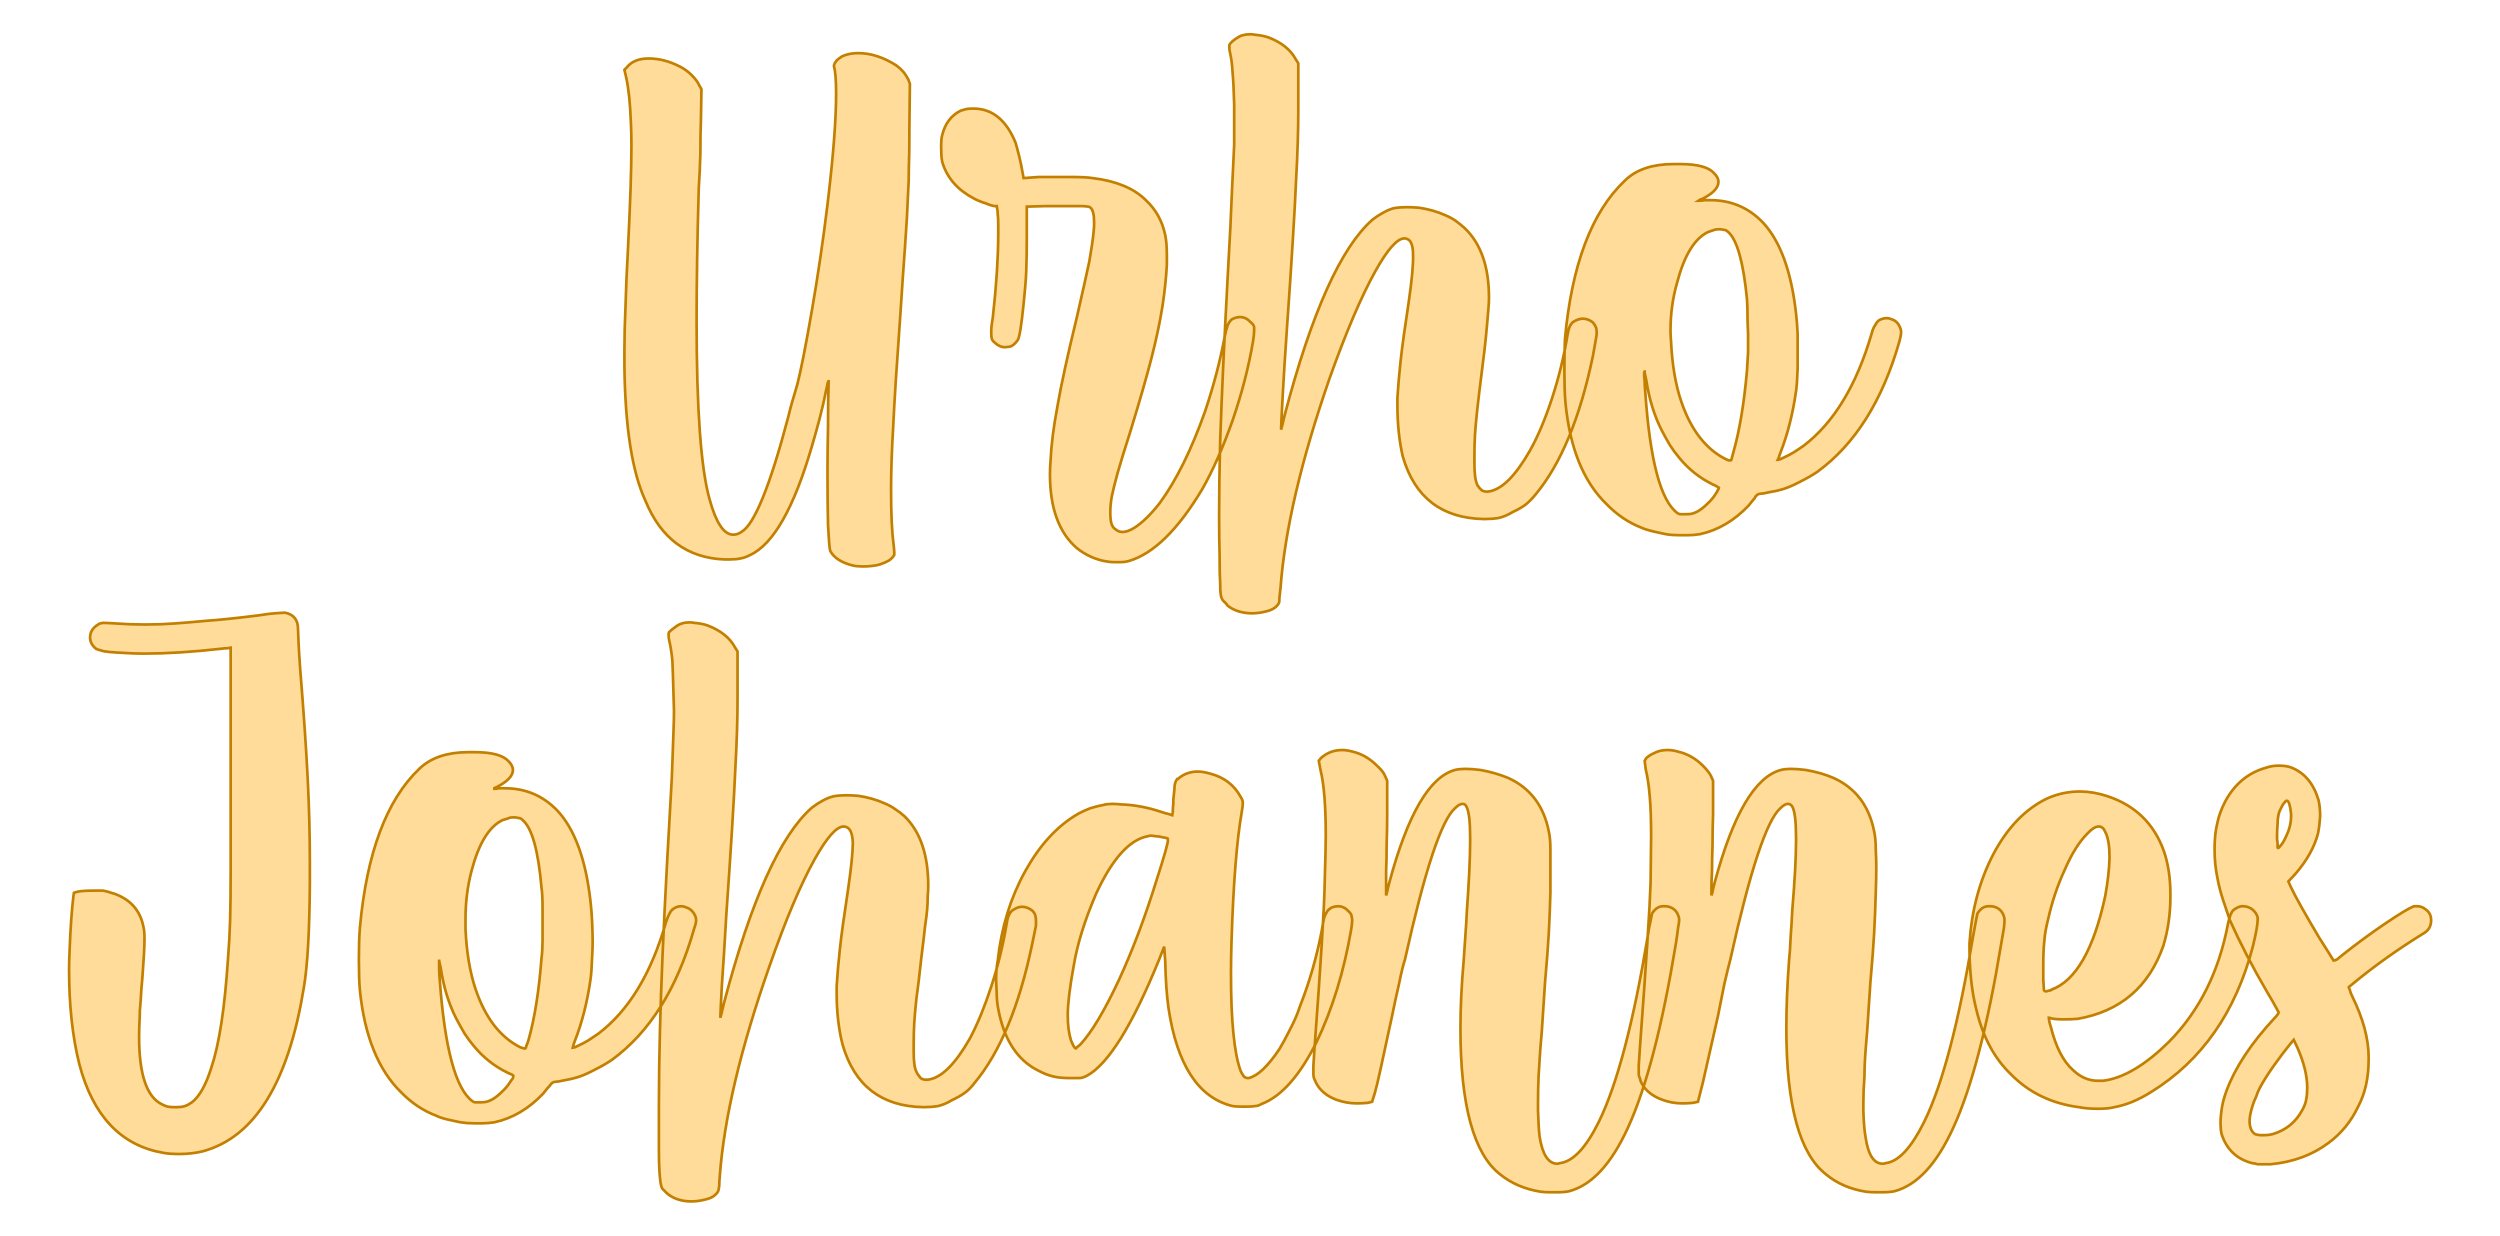 <?xml version="1.0" encoding="UTF-8" standalone="no"?><!DOCTYPE svg PUBLIC "-//W3C//DTD SVG 1.1//EN" "http://www.w3.org/Graphics/SVG/1.1/DTD/svg11.dtd"><svg xmlns="http://www.w3.org/2000/svg" xmlns:xlink="http://www.w3.org/1999/xlink" version="1.1" width="200mm" height="98.846mm" viewBox="129.53 167.814 16.94 8.372" xml:space="preserve">
<desc>Created with Fabric.js 3.4.0</desc>
<defs>
</defs>
<g operation_id="97306605120618496" width="16.94" height="8.372" transform="matrix(1 0 0 1 138 172)" id="2">
<rect style="stroke: rgb(0,0,0); stroke-width: 0; stroke-dasharray: none; stroke-linecap: butt; stroke-dashoffset: 0; stroke-linejoin: miter; stroke-miterlimit: 4; fill: rgb(255,255,255); fill-opacity: 0; fill-rule: nonzero; opacity: 1;" x="-8.47" y="-4.186" rx="0.001" ry="0.001" width="16.94" height="8.372"/>
</g>
<g operation_id="97306605095444480" width="22.907" height="15.82" transform="matrix(0.365 0 0 0.365 137.933 169.725)" id="Txt-5">
<filter id="SVGID_0" y="-23.034%" height="146.068%" x="-22.095%" width="144.191%">
	<feGaussianBlur in="SourceAlpha" stdDeviation="0.14"/>
	<feOffset dx="0.2" dy="0.2" result="oBlur"/>
	<feFlood flood-color="rgb(194,127,0)" flood-opacity="1"/>
	<feComposite in2="oBlur" operator="in"/>
	<feMerge>
		<feMergeNode/>
		<feMergeNode in="SourceGraphic"/>
	</feMerge>
</filter>
		
<path d="M-7.20 5.26L-7.20 5.26Q-7.51 5.18-7.61 4.99L-7.61 4.99Q-7.63 4.92-7.65 4.51Q-7.66 4.10-7.66 3.53L-7.66 3.53Q-7.66 3.12-7.65 2.68L-7.65 2.68Q-7.65 2.14-7.64 1.92L-7.64 1.92Q-7.64 1.84-7.64 1.84L-7.64 1.84Q-7.65 1.84-7.66 1.89Q-7.67 1.94-7.69 2.03L-7.69 2.03Q-7.73 2.24-7.81 2.55Q-7.89 2.85-7.95 3.05L-7.95 3.05Q-8.45 4.77-9.10 5.07L-9.10 5.07Q-9.20 5.12-9.27 5.13Q-9.35 5.15-9.48 5.15L-9.48 5.15L-9.57 5.15Q-10.61 5.11-11.04 4.06L-11.04 4.06Q-11.41 3.26-11.43 1.56L-11.43 1.56L-11.43 1.27Q-11.43 0.89-11.41 0.46Q-11.40 0.04-11.36-0.70L-11.36-0.70Q-11.30-1.91-11.30-2.53L-11.30-2.53Q-11.30-2.78-11.31-2.96L-11.31-2.96Q-11.33-3.51-11.40-3.81L-11.40-3.81L-11.43-3.94L-11.39-3.98Q-11.26-4.15-10.98-4.15L-10.98-4.15Q-10.69-4.15-10.40-4.00L-10.40-4.00Q-10.28-3.94-10.18-3.84Q-10.08-3.74-10.04-3.65L-10.04-3.65L-10.00-3.58L-10.01-3.00Q-10.02-2.75-10.02-2.39Q-10.03-2.03-10.05-1.74L-10.05-1.74Q-10.09-0.34-10.09 0.72L-10.09 0.72Q-10.09 3.18-9.85 4.03L-9.85 4.03Q-9.67 4.69-9.41 4.69L-9.41 4.69Q-9.33 4.69-9.26 4.64L-9.26 4.64Q-8.90 4.44-8.39 2.51L-8.39 2.51Q-8.36 2.38-8.32 2.24L-8.32 2.24Q-8.25 2.00-8.22 1.90L-8.22 1.90Q-8.12 1.51-7.95 0.53Q-7.78-0.45-7.66-1.44L-7.66-1.44Q-7.50-2.77-7.50-3.50L-7.50-3.50Q-7.50-3.86-7.54-4.01L-7.54-4.01L-7.54-4.02Q-7.54-4.03-7.52-4.07Q-7.50-4.11-7.46-4.14Q-7.42-4.17-7.39-4.19L-7.39-4.19Q-7.26-4.25-7.09-4.25L-7.09-4.25Q-6.74-4.25-6.38-4.02L-6.38-4.02Q-6.30-3.96-6.25-3.90Q-6.20-3.84-6.16-3.76L-6.16-3.76L-6.13-3.68L-6.14-2.84Q-6.14-2.78-6.14-2.72L-6.14-2.72Q-6.14-2.39-6.15-2.11Q-6.15-1.84-6.16-1.73L-6.16-1.73Q-6.18-1.21-6.22-0.67Q-6.26-0.13-6.31 0.64L-6.31 0.64Q-6.41 2.02-6.44 2.68Q-6.48 3.34-6.48 3.86L-6.48 3.86Q-6.48 4.54-6.43 4.90L-6.43 4.90Q-6.42 4.99-6.42 5.03L-6.42 5.03Q-6.42 5.05-6.42 5.06Q-6.42 5.07-6.43 5.08L-6.43 5.08Q-6.45 5.12-6.52 5.17Q-6.59 5.21-6.68 5.24L-6.68 5.24Q-6.74 5.26-6.83 5.27Q-6.91 5.28-7.00 5.28L-7.00 5.28Q-7.12 5.28-7.20 5.26ZM-2.46 5.19L-2.46 5.19Q-2.61 5.17-2.77 5.10Q-2.92 5.03-3.03 4.94L-3.03 4.94Q-3.53 4.51-3.53 3.57L-3.53 3.57Q-3.53 3.45-3.52 3.33L-3.52 3.33Q-3.50 2.88-3.39 2.30Q-3.29 1.72-3.03 0.65L-3.03 0.65Q-2.87-0.05-2.80-0.38Q-2.74-0.72-2.72-0.93L-2.72-0.93Q-2.71-1.02-2.71-1.10L-2.71-1.10Q-2.71-1.34-2.79-1.39L-2.79-1.39Q-2.83-1.41-2.99-1.41Q-3.14-1.41-3.22-1.41L-3.22-1.41Q-3.39-1.41-3.61-1.41L-3.61-1.41L-3.96-1.40L-3.96-0.86Q-3.96-0.46-3.97-0.21Q-3.98 0.04-4.02 0.41L-4.02 0.41Q-4.08 1.01-4.13 1.08L-4.13 1.08Q-4.21 1.19-4.28 1.20Q-4.34 1.21-4.36 1.21L-4.36 1.21Q-4.47 1.21-4.56 1.12L-4.56 1.12Q-4.60 1.09-4.61 1.05Q-4.62 1.01-4.62 0.97L-4.62 0.97L-4.62 0.91Q-4.62 0.82-4.59 0.65L-4.59 0.65Q-4.49-0.25-4.49-0.91L-4.49-0.91L-4.49-1.07Q-4.49-1.19-4.50-1.26Q-4.50-1.33-4.51-1.36Q-4.52-1.40-4.52-1.41Q-4.53-1.41-4.55-1.41L-4.55-1.41Q-4.60-1.41-4.72-1.46Q-4.85-1.50-4.94-1.55L-4.94-1.55Q-5.40-1.79-5.53-2.23L-5.53-2.23Q-5.55-2.33-5.55-2.48L-5.55-2.48L-5.55-2.55Q-5.55-2.66-5.53-2.73L-5.53-2.73Q-5.45-3.05-5.19-3.18L-5.19-3.18Q-5.13-3.20-5.09-3.21Q-5.04-3.22-4.97-3.22L-4.97-3.22L-4.95-3.22Q-4.43-3.22-4.17-2.59L-4.17-2.59Q-4.14-2.49-4.10-2.33Q-4.06-2.16-4.04-2.04L-4.04-2.04L-4.02-1.93L-3.74-1.95Q-3.42-1.95-3.14-1.95L-3.14-1.95Q-2.86-1.95-2.74-1.93L-2.74-1.93Q-2.08-1.85-1.75-1.52L-1.75-1.52Q-1.47-1.26-1.39-0.87L-1.39-0.87Q-1.36-0.73-1.36-0.49L-1.36-0.49Q-1.36-0.41-1.36-0.32L-1.36-0.32Q-1.38 0.04-1.44 0.44L-1.44 0.44Q-1.51 0.88-1.64 1.39Q-1.77 1.90-2.03 2.75L-2.03 2.75Q-2.19 3.25-2.27 3.53Q-2.35 3.82-2.38 3.97Q-2.41 4.13-2.41 4.27L-2.41 4.27Q-2.41 4.41-2.39 4.48Q-2.37 4.56-2.30 4.60L-2.30 4.60Q-2.25 4.64-2.18 4.64L-2.18 4.64Q-2.09 4.64-1.96 4.56L-1.96 4.56Q-1.74 4.42-1.49 4.10L-1.49 4.10Q-1.03 3.47-0.65 2.40L-0.65 2.40Q-0.41 1.68-0.29 1.03L-0.29 1.03Q-0.26 0.88-0.23 0.80Q-0.20 0.73-0.15 0.69L-0.15 0.69Q-0.07 0.65-0.00 0.65L-0.00 0.65Q0.11 0.65 0.20 0.75L0.20 0.75Q0.26 0.80 0.26 0.84Q0.26 0.88 0.26 0.90L0.26 0.90Q0.26 0.98 0.24 1.10L0.24 1.10Q0.12 1.81-0.14 2.57Q-0.41 3.33-0.70 3.84L-0.70 3.84Q-1.38 4.98-2.07 5.18L-2.07 5.18Q-2.14 5.20-2.22 5.20Q-2.30 5.20-2.33 5.20L-2.33 5.20Q-2.40 5.20-2.46 5.19ZM0.09 6.14L0.09 6.14Q-0.11 6.11-0.24 6.00L-0.24 6.00L-0.25 5.98Q-0.29 5.94-0.32 5.91Q-0.35 5.87-0.36 5.80Q-0.37 5.73-0.37 5.59Q-0.38 5.44-0.38 5.19L-0.38 5.19L-0.38 5.11Q-0.39 4.75-0.39 4.35L-0.39 4.35Q-0.39 3.69-0.37 2.95L-0.37 2.95Q-0.33 1.75-0.23-0.11L-0.23-0.11Q-0.17-1.15-0.15-1.72Q-0.12-2.29-0.11-2.55Q-0.11-2.80-0.11-2.96L-0.11-2.96L-0.11-3.29Q-0.12-3.68-0.14-3.89Q-0.15-4.10-0.19-4.27L-0.19-4.27Q-0.20-4.32-0.20-4.35L-0.20-4.35L-0.20-4.37Q-0.20-4.38-0.20-4.39Q-0.20-4.40-0.19-4.42L-0.19-4.42Q-0.15-4.47-0.09-4.51Q-0.02-4.56 0.04-4.58L0.04-4.58Q0.11-4.60 0.19-4.60L0.19-4.60Q0.23-4.60 0.28-4.59L0.28-4.59Q0.41-4.58 0.53-4.54L0.53-4.54Q0.89-4.40 1.03-4.14L1.03-4.14L1.08-4.06L1.08-3.19Q1.08-2.63 1.04-1.91L1.04-1.91Q1.00-0.99 0.87 0.85L0.87 0.85Q0.82 1.56 0.79 2.12Q0.76 2.68 0.76 2.74L0.76 2.74L0.78 2.67Q0.80 2.59 0.83 2.46L0.83 2.46Q1.58-0.39 2.46-1.16L2.46-1.16Q2.55-1.23 2.66-1.29Q2.77-1.35 2.85-1.37L2.85-1.37Q2.96-1.39 3.09-1.39L3.09-1.39Q3.19-1.39 3.32-1.38L3.32-1.38Q3.59-1.34 3.81-1.24L3.81-1.24Q3.93-1.19 4.01-1.13Q4.08-1.08 4.17-1.00L4.17-1.00Q4.62-0.57 4.62 0.29L4.62 0.29Q4.62 0.39 4.61 0.49L4.61 0.49Q4.60 0.62 4.59 0.73Q4.58 0.85 4.56 1.05Q4.54 1.25 4.49 1.64L4.49 1.64Q4.43 2.11 4.40 2.39Q4.37 2.67 4.36 2.84Q4.35 3.02 4.35 3.21L4.35 3.21L4.35 3.37Q4.35 3.51 4.36 3.58L4.36 3.58Q4.37 3.70 4.41 3.78L4.41 3.78Q4.43 3.80 4.44 3.82Q4.46 3.84 4.48 3.86L4.48 3.86Q4.50 3.88 4.52 3.88Q4.54 3.89 4.56 3.89L4.56 3.89L4.60 3.89Q4.97 3.85 5.38 3.13L5.38 3.13Q5.60 2.74 5.79 2.16Q5.98 1.58 6.08 0.97L6.08 0.97Q6.11 0.78 6.20 0.73L6.20 0.73Q6.29 0.68 6.36 0.68L6.36 0.68Q6.46 0.68 6.55 0.75L6.55 0.75Q6.59 0.80 6.61 0.85Q6.62 0.89 6.62 0.95L6.62 0.95Q6.62 0.98 6.61 1.03L6.61 1.03Q6.59 1.14 6.55 1.37L6.55 1.37Q6.19 3.10 5.48 3.95L5.48 3.95Q5.38 4.07 5.29 4.14Q5.19 4.21 5.06 4.27L5.06 4.27Q4.93 4.35 4.80 4.38Q4.68 4.40 4.53 4.40L4.53 4.40Q3.35 4.38 3.02 3.24L3.02 3.24Q2.92 2.81 2.92 2.28L2.92 2.28L2.92 2.15Q2.94 1.83 2.98 1.46Q3.02 1.09 3.13 0.37L3.13 0.37Q3.22-0.25 3.21-0.51Q3.21-0.76 3.10-0.80L3.10-0.80Q3.08-0.81 3.05-0.81L3.05-0.81Q2.85-0.81 2.51-0.20L2.51-0.20Q2.12 0.50 1.66 1.79L1.66 1.79Q0.87 4.07 0.75 5.68L0.75 5.68Q0.74 5.79 0.73 5.86Q0.73 5.94 0.72 5.96L0.72 5.96Q0.66 6.07 0.50 6.11Q0.35 6.15 0.22 6.15L0.22 6.15Q0.15 6.15 0.09 6.14ZM7.90 4.68L7.90 4.68Q7.80 4.66 7.67 4.63Q7.54 4.60 7.45 4.56L7.45 4.56Q7.09 4.42 6.80 4.12L6.80 4.12Q6.16 3.50 6.04 2.24L6.04 2.24Q6.02 2.03 6.02 1.66L6.02 1.66Q6.02 1.29 6.03 1.06L6.03 1.06Q6.22-1.01 7.14-1.88L7.14-1.88Q7.45-2.19 8.05-2.19L8.05-2.19L8.17-2.19Q8.65-2.19 8.80-2.02L8.80-2.02Q8.88-1.94 8.88-1.86L8.88-1.86Q8.88-1.71 8.63-1.57L8.63-1.57Q8.58-1.54 8.54-1.53Q8.51-1.51 8.51-1.51L8.51-1.51L8.54-1.51Q8.57-1.51 8.62-1.52L8.62-1.52L8.73-1.52Q9.31-1.52 9.71-1.10L9.71-1.10Q10.19-0.58 10.32 0.58L10.32 0.58Q10.34 0.75 10.35 0.96Q10.35 1.18 10.35 1.32L10.35 1.32Q10.35 1.47 10.35 1.61L10.35 1.61Q10.34 1.90 10.32 2.03L10.32 2.03Q10.23 2.66 10.03 3.17L10.03 3.17Q10.01 3.22 10.00 3.26Q9.98 3.30 9.98 3.30L9.98 3.30L9.99 3.30Q10.01 3.30 10.09 3.26L10.09 3.26Q10.18 3.22 10.28 3.16Q10.39 3.09 10.46 3.04L10.46 3.04Q11.30 2.40 11.72 0.97L11.72 0.97Q11.75 0.85 11.79 0.80Q11.82 0.74 11.86 0.71L11.86 0.71Q11.93 0.67 12.01 0.67L12.01 0.67Q12.05 0.67 12.09 0.69L12.09 0.69Q12.20 0.72 12.25 0.84L12.25 0.84Q12.27 0.88 12.27 0.92L12.27 0.92L12.27 0.94Q12.27 0.99 12.24 1.10L12.24 1.10Q11.77 2.75 10.72 3.52L10.72 3.52Q10.59 3.61 10.39 3.71Q10.20 3.81 10.06 3.85L10.06 3.85Q9.96 3.88 9.83 3.90Q9.71 3.93 9.66 3.93L9.66 3.93Q9.61 3.93 9.57 3.98L9.57 3.98Q9.56 4.01 9.52 4.05Q9.48 4.10 9.44 4.15L9.44 4.15Q9.04 4.57 8.54 4.68L8.54 4.68Q8.42 4.70 8.31 4.70Q8.20 4.70 8.16 4.70L8.16 4.70Q8.02 4.70 7.90 4.68ZM8.49 4.26L8.49 4.26Q8.58 4.21 8.67 4.12Q8.77 4.03 8.83 3.93L8.83 3.93Q8.86 3.89 8.87 3.86Q8.89 3.83 8.89 3.82L8.89 3.82L8.86 3.80Q8.83 3.78 8.78 3.76L8.78 3.76Q8.41 3.58 8.15 3.26L8.15 3.26Q8.05 3.14 7.98 3.03Q7.91 2.91 7.83 2.76L7.83 2.76Q7.62 2.35 7.54 1.82L7.54 1.82Q7.51 1.69 7.51 1.68L7.51 1.68L7.51 1.66Q7.50 1.66 7.50 1.71L7.50 1.71Q7.50 1.75 7.51 1.84Q7.51 1.93 7.52 2.02L7.52 2.02Q7.65 3.95 8.12 4.29L8.12 4.29Q8.15 4.31 8.17 4.31Q8.20 4.31 8.22 4.31L8.22 4.31L8.28 4.31Q8.35 4.31 8.39 4.30Q8.43 4.29 8.49 4.26ZM9.16 3.15L9.16 3.15Q9.33 2.55 9.41 1.64L9.41 1.64Q9.42 1.49 9.43 1.30Q9.43 1.10 9.43 0.97L9.43 0.97L9.42 0.71Q9.42 0.45 9.41 0.32L9.41 0.32Q9.31-0.71 9.06-0.93L9.06-0.93Q9.03-0.95 9.02-0.96Q9.00-0.97 8.97-0.97Q8.94-0.98 8.90-0.98L8.90-0.98Q8.82-0.98 8.78-0.96Q8.75-0.95 8.69-0.93L8.69-0.93Q8.31-0.75 8.11 0.02L8.11 0.02Q7.99 0.44 7.99 0.90L7.99 0.90Q7.99 1.00 8.00 1.10L8.00 1.10Q8.03 1.75 8.19 2.22L8.19 2.22Q8.46 3.01 9.02 3.29L9.02 3.29Q9.05 3.30 9.07 3.31Q9.10 3.31 9.10 3.31L9.10 3.31L9.11 3.31Q9.12 3.31 9.13 3.26Q9.14 3.22 9.16 3.15Z" style="stroke: rgb(194, 127, 0); stroke-width: 0.05; stroke-dasharray: none; stroke-linecap: butt; stroke-dashoffset: 0; stroke-linejoin: miter; stroke-miterlimit: 4; fill: rgb(255, 220, 154); fill-rule: nonzero; opacity: 1;"/></g>
<g operation_id="97306605095444480" width="43.237" height="15.82" transform="matrix(0.365 0 0 0.365 137.882 173.71)" id="Txt-11">
<filter id="SVGID_0" y="-23.034%" height="146.068%" x="-21.11%" width="142.22%">
	<feGaussianBlur in="SourceAlpha" stdDeviation="0.14"/>
	<feOffset dx="0.2" dy="0.2" result="oBlur"/>
	<feFlood flood-color="rgb(194,127,0)" flood-opacity="1"/>
	<feComposite in2="oBlur" operator="in"/>
	<feMerge>
		<feMergeNode/>
		<feMergeNode in="SourceGraphic"/>
	</feMerge>
</filter>
		
<path d="M-19.84 5.25L-19.84 5.25Q-21.03 5.05-21.41 3.60L-21.41 3.60Q-21.60 2.84-21.60 1.85L-21.60 1.85Q-21.60 1.68-21.59 1.49L-21.59 1.49Q-21.58 1.20-21.56 0.92Q-21.54 0.65-21.52 0.49L-21.52 0.49L-21.51 0.42L-21.44 0.40Q-21.35 0.38-21.13 0.38L-21.13 0.38Q-21.02 0.38-20.97 0.38Q-20.92 0.39-20.88 0.40Q-20.85 0.41-20.79 0.43L-20.79 0.43Q-20.79 0.43-20.78 0.43L-20.78 0.43Q-20.31 0.59-20.22 1.05L-20.22 1.05Q-20.20 1.12-20.20 1.27L-20.20 1.27Q-20.20 1.50-20.24 2.01L-20.24 2.01Q-20.26 2.20-20.27 2.41Q-20.29 2.61-20.29 2.76L-20.29 2.76Q-20.30 2.94-20.30 3.09L-20.30 3.09Q-20.30 4.15-19.87 4.35L-19.87 4.35Q-19.81 4.38-19.77 4.39Q-19.73 4.40-19.65 4.40L-19.65 4.40L-19.60 4.40Q-19.51 4.40-19.45 4.38Q-19.39 4.36-19.32 4.31L-19.32 4.31Q-19.11 4.15-18.96 3.67L-18.96 3.67Q-18.74 3.02-18.65 1.65L-18.65 1.65Q-18.62 1.27-18.61 0.92Q-18.60 0.56-18.60-0.05Q-18.60-0.65-18.60-1.82L-18.60-1.82Q-18.60-2.77-18.60-3.45Q-18.60-4.13-18.60-4.13L-18.60-4.13Q-18.60-4.13-18.66-4.12Q-18.71-4.12-18.78-4.11L-18.78-4.11Q-19.58-4.02-20.21-4.02L-20.21-4.02Q-20.38-4.02-20.53-4.03L-20.53-4.03Q-20.74-4.04-20.85-4.05Q-20.96-4.06-21.01-4.08Q-21.06-4.09-21.10-4.11L-21.10-4.11Q-21.21-4.20-21.21-4.32L-21.21-4.32Q-21.21-4.47-21.06-4.56L-21.06-4.56Q-21.04-4.58-21.02-4.58Q-21.00-4.59-20.96-4.59L-20.96-4.59Q-20.89-4.59-20.74-4.58L-20.74-4.58Q-20.48-4.56-20.18-4.56L-20.18-4.56Q-19.89-4.56-19.63-4.58L-19.63-4.58Q-19.36-4.60-19.04-4.63Q-18.72-4.65-18.08-4.73L-18.08-4.73Q-17.90-4.76-17.76-4.77Q-17.61-4.78-17.59-4.78L-17.59-4.78Q-17.35-4.73-17.35-4.48L-17.35-4.48Q-17.35-4.44-17.34-4.23Q-17.33-4.02-17.31-3.74L-17.31-3.74Q-17.21-2.51-17.17-1.70Q-17.13-0.90-17.13-0.15L-17.13-0.15L-17.13 0.26Q-17.14 1.58-17.24 2.17L-17.24 2.17Q-17.67 4.83-19.12 5.22L-19.12 5.22Q-19.32 5.27-19.57 5.27L-19.57 5.27Q-19.72 5.27-19.84 5.25ZM-14.34 4.68L-14.34 4.68Q-14.44 4.66-14.57 4.63Q-14.70 4.60-14.78 4.56L-14.78 4.56Q-15.15 4.42-15.44 4.12L-15.44 4.12Q-16.07 3.50-16.20 2.24L-16.20 2.24Q-16.22 2.03-16.22 1.66L-16.22 1.66Q-16.22 1.29-16.20 1.06L-16.20 1.06Q-16.01-1.01-15.10-1.88L-15.10-1.88Q-14.78-2.19-14.19-2.19L-14.19-2.19L-14.07-2.19Q-13.59-2.19-13.44-2.02L-13.44-2.02Q-13.36-1.94-13.36-1.86L-13.36-1.86Q-13.36-1.71-13.61-1.57L-13.61-1.57Q-13.66-1.54-13.69-1.53Q-13.72-1.51-13.73-1.51L-13.73-1.51L-13.70-1.51Q-13.67-1.51-13.62-1.52L-13.62-1.52L-13.51-1.52Q-12.93-1.52-12.53-1.10L-12.53-1.10Q-12.05-0.58-11.92 0.58L-11.92 0.58Q-11.90 0.75-11.89 0.96Q-11.88 1.18-11.88 1.32L-11.88 1.32Q-11.88 1.47-11.89 1.61L-11.89 1.61Q-11.90 1.90-11.92 2.03L-11.92 2.03Q-12.01 2.66-12.21 3.17L-12.21 3.17Q-12.23 3.22-12.24 3.26Q-12.25 3.30-12.25 3.30L-12.25 3.30L-12.25 3.30Q-12.23 3.30-12.15 3.26L-12.15 3.26Q-12.06 3.22-11.96 3.16Q-11.85 3.09-11.78 3.04L-11.78 3.04Q-10.93 2.40-10.52 0.97L-10.52 0.97Q-10.48 0.85-10.45 0.80Q-10.42 0.74-10.37 0.71L-10.37 0.71Q-10.31 0.67-10.23 0.67L-10.23 0.67Q-10.19 0.67-10.15 0.69L-10.15 0.69Q-10.04 0.72-9.98 0.84L-9.98 0.84Q-9.96 0.88-9.96 0.92L-9.96 0.92L-9.96 0.94Q-9.96 0.99-10.00 1.10L-10.00 1.10Q-10.47 2.75-11.52 3.52L-11.52 3.52Q-11.65 3.61-11.85 3.71Q-12.04 3.81-12.18 3.85L-12.18 3.85Q-12.28 3.88-12.40 3.90Q-12.53 3.93-12.58 3.93L-12.58 3.93Q-12.62 3.93-12.66 3.98L-12.66 3.98Q-12.68 4.01-12.72 4.05Q-12.76 4.10-12.80 4.15L-12.80 4.15Q-13.20 4.57-13.70 4.68L-13.70 4.68Q-13.82 4.70-13.93 4.70Q-14.04 4.70-14.08 4.70L-14.08 4.70Q-14.22 4.70-14.34 4.68ZM-13.75 4.26L-13.75 4.26Q-13.66 4.21-13.57 4.12Q-13.47 4.03-13.41 3.93L-13.41 3.93Q-13.38 3.89-13.36 3.86Q-13.35 3.83-13.35 3.82L-13.35 3.82L-13.37 3.80Q-13.41 3.78-13.46 3.76L-13.46 3.76Q-13.83 3.58-14.09 3.26L-14.09 3.26Q-14.19 3.14-14.26 3.03Q-14.33 2.91-14.41 2.76L-14.41 2.76Q-14.62 2.35-14.70 1.82L-14.70 1.82Q-14.73 1.69-14.73 1.68L-14.73 1.68L-14.73 1.66Q-14.73 1.66-14.73 1.71L-14.73 1.71Q-14.73 1.75-14.73 1.84Q-14.73 1.93-14.72 2.02L-14.72 2.02Q-14.58 3.95-14.11 4.29L-14.11 4.29Q-14.09 4.31-14.06 4.31Q-14.04 4.31-14.02 4.31L-14.02 4.31L-13.96 4.31Q-13.89 4.31-13.85 4.30Q-13.81 4.29-13.75 4.26ZM-13.07 3.15L-13.07 3.15Q-12.90 2.55-12.83 1.64L-12.83 1.64Q-12.81 1.49-12.81 1.30Q-12.81 1.10-12.81 0.97L-12.81 0.97L-12.81 0.71Q-12.81 0.45-12.83 0.32L-12.83 0.32Q-12.92-0.71-13.18-0.93L-13.18-0.93Q-13.20-0.95-13.22-0.96Q-13.24-0.97-13.27-0.97Q-13.29-0.98-13.34-0.98L-13.34-0.98Q-13.42-0.98-13.45-0.96Q-13.49-0.95-13.55-0.93L-13.55-0.93Q-13.93-0.75-14.13 0.02L-14.13 0.02Q-14.24 0.44-14.24 0.90L-14.24 0.90Q-14.24 1.00-14.24 1.10L-14.24 1.10Q-14.21 1.75-14.05 2.22L-14.05 2.22Q-13.78 3.01-13.22 3.29L-13.22 3.29Q-13.18 3.30-13.16 3.31Q-13.14 3.31-13.14 3.31L-13.14 3.31L-13.13 3.31Q-13.12 3.31-13.11 3.26Q-13.09 3.22-13.07 3.15ZM-10.18 6.14L-10.18 6.14Q-10.37 6.11-10.50 6.00L-10.50 6.00L-10.52 5.98Q-10.56 5.94-10.59 5.91Q-10.61 5.87-10.62 5.80Q-10.63 5.73-10.64 5.59Q-10.65 5.44-10.65 5.19L-10.65 5.19L-10.65 5.11Q-10.65 4.75-10.65 4.35L-10.65 4.35Q-10.65 3.69-10.63 2.95L-10.63 2.95Q-10.60 1.75-10.50-0.11L-10.50-0.11Q-10.44-1.15-10.41-1.72Q-10.39-2.29-10.38-2.55Q-10.37-2.80-10.37-2.96L-10.37-2.96L-10.38-3.29Q-10.39-3.68-10.40-3.89Q-10.42-4.10-10.46-4.27L-10.46-4.27Q-10.47-4.32-10.47-4.35L-10.47-4.35L-10.47-4.37Q-10.47-4.38-10.47-4.39Q-10.47-4.40-10.46-4.42L-10.46-4.42Q-10.41-4.47-10.35-4.51Q-10.29-4.56-10.22-4.58L-10.22-4.58Q-10.16-4.60-10.08-4.60L-10.08-4.60Q-10.04-4.60-9.99-4.59L-9.99-4.59Q-9.85-4.58-9.74-4.54L-9.74-4.54Q-9.38-4.40-9.24-4.14L-9.24-4.14L-9.19-4.06L-9.19-3.19Q-9.19-2.63-9.23-1.91L-9.23-1.91Q-9.27-0.99-9.40 0.85L-9.40 0.85Q-9.44 1.56-9.48 2.12Q-9.51 2.68-9.51 2.74L-9.51 2.74L-9.49 2.67Q-9.47 2.59-9.44 2.46L-9.44 2.46Q-8.69-0.39-7.81-1.16L-7.81-1.16Q-7.72-1.23-7.61-1.29Q-7.50-1.35-7.41-1.37L-7.41-1.37Q-7.31-1.39-7.18-1.39L-7.18-1.39Q-7.08-1.39-6.95-1.38L-6.95-1.38Q-6.68-1.34-6.46-1.24L-6.46-1.24Q-6.34-1.19-6.26-1.13Q-6.18-1.08-6.09-1.00L-6.09-1.00Q-5.65-0.57-5.65 0.29L-5.65 0.29Q-5.65 0.39-5.66 0.49L-5.66 0.49Q-5.66 0.62-5.67 0.73Q-5.68 0.85-5.71 1.05Q-5.73 1.25-5.78 1.64L-5.78 1.64Q-5.83 2.11-5.87 2.39Q-5.90 2.67-5.91 2.84Q-5.92 3.02-5.92 3.21L-5.92 3.21L-5.92 3.37Q-5.92 3.51-5.91 3.58L-5.91 3.58Q-5.90 3.70-5.85 3.78L-5.85 3.78Q-5.84 3.80-5.82 3.82Q-5.81 3.84-5.79 3.86L-5.79 3.86Q-5.77 3.88-5.75 3.88Q-5.73 3.89-5.71 3.89L-5.71 3.89L-5.66 3.89Q-5.29 3.85-4.88 3.13L-4.88 3.13Q-4.67 2.74-4.48 2.16Q-4.29 1.58-4.19 0.97L-4.19 0.97Q-4.16 0.78-4.06 0.73L-4.06 0.73Q-3.98 0.68-3.91 0.68L-3.91 0.68Q-3.81 0.68-3.72 0.75L-3.72 0.75Q-3.67 0.80-3.66 0.85Q-3.65 0.89-3.65 0.95L-3.65 0.95Q-3.65 0.98-3.65 1.03L-3.65 1.03Q-3.67 1.14-3.72 1.37L-3.72 1.37Q-4.08 3.10-4.79 3.95L-4.79 3.95Q-4.88 4.07-4.98 4.14Q-5.08 4.21-5.21 4.27L-5.21 4.27Q-5.34 4.35-5.47 4.38Q-5.59 4.40-5.74 4.40L-5.74 4.40Q-6.91 4.38-7.24 3.24L-7.24 3.24Q-7.35 2.81-7.35 2.28L-7.35 2.28L-7.35 2.15Q-7.33 1.83-7.29 1.46Q-7.25 1.09-7.14 0.37L-7.14 0.37Q-7.05-0.25-7.05-0.51Q-7.06-0.76-7.17-0.80L-7.17-0.80Q-7.19-0.81-7.22-0.81L-7.22-0.81Q-7.42-0.81-7.76-0.20L-7.76-0.20Q-8.15 0.50-8.60 1.79L-8.60 1.79Q-9.40 4.07-9.52 5.68L-9.52 5.68Q-9.53 5.79-9.53 5.86Q-9.54 5.94-9.55 5.96L-9.55 5.96Q-9.61 6.07-9.77 6.11Q-9.92 6.15-10.05 6.15L-10.05 6.15Q-10.11 6.15-10.18 6.14ZM-0.00 4.38L-0.00 4.38Q-0.95 4.15-1.19 2.56L-1.19 2.56Q-1.24 2.20-1.25 1.70L-1.25 1.70L-1.27 1.42L-1.36 1.65Q-2.11 3.50-2.71 3.82L-2.71 3.82Q-2.75 3.84-2.78 3.85Q-2.81 3.86-2.86 3.86Q-2.92 3.86-3.02 3.86L-3.02 3.86Q-3.21 3.86-3.33 3.83Q-3.46 3.80-3.61 3.72L-3.61 3.72Q-4.19 3.43-4.35 2.58L-4.35 2.58Q-4.38 2.42-4.38 2.26Q-4.39 2.09-4.39 2.04L-4.39 2.04Q-4.39 1.83-4.36 1.68L-4.36 1.68Q-4.26 0.76-3.85 0.02Q-3.44-0.72-2.86-1.05L-2.86-1.05Q-2.77-1.10-2.64-1.15Q-2.51-1.19-2.40-1.21L-2.40-1.21Q-2.33-1.23-2.23-1.23L-2.23-1.23Q-2.16-1.23-2.07-1.22L-2.07-1.22Q-1.71-1.21-1.32-1.08L-1.32-1.08Q-1.23-1.05-1.18-1.04L-1.18-1.04L-1.12-1.02Q-1.12-1.02-1.11-1.08Q-1.11-1.15-1.10-1.24L-1.10-1.24Q-1.10-1.28-1.10-1.31L-1.10-1.31Q-1.09-1.43-1.08-1.50Q-1.08-1.57-1.07-1.60Q-1.06-1.64-1.05-1.66Q-1.04-1.67-1.03-1.69L-1.03-1.69L-1.02-1.69Q-0.86-1.83-0.65-1.83L-0.65-1.83Q-0.54-1.83-0.41-1.79L-0.41-1.79Q-0.03-1.69 0.15-1.36L0.15-1.36Q0.19-1.30 0.19-1.25Q0.19-1.19 0.17-1.08L0.17-1.08Q0.03-0.28-0.02 1.33L-0.02 1.33Q-0.03 1.64-0.03 1.92L-0.03 1.92Q-0.03 3.24 0.15 3.73L0.15 3.73Q0.19 3.81 0.22 3.84Q0.25 3.86 0.28 3.86L0.28 3.86L0.30 3.86Q0.55 3.80 0.87 3.32L0.87 3.32Q0.95 3.19 1.07 2.95Q1.19 2.72 1.25 2.53L1.25 2.53Q1.51 1.87 1.65 1.15L1.65 1.15Q1.68 0.97 1.70 0.88Q1.73 0.80 1.76 0.76Q1.79 0.72 1.85 0.69L1.85 0.69Q1.90 0.67 1.96 0.67L1.96 0.67Q2.07 0.67 2.16 0.77L2.16 0.77Q2.21 0.82 2.21 0.86Q2.22 0.90 2.22 0.93L2.22 0.93Q2.22 0.99 2.20 1.11L2.20 1.11Q2.00 2.27 1.56 3.19L1.56 3.19Q1.09 4.13 0.54 4.34L0.54 4.34Q0.47 4.38 0.42 4.38Q0.37 4.39 0.26 4.39L0.26 4.39L0.17 4.39Q0.06 4.39-0.00 4.38ZM-2.82 3.23L-2.82 3.23Q-2.51 2.89-2.12 2.06Q-1.73 1.22-1.40 0.15L-1.40 0.15Q-1.20-0.47-1.20-0.56L-1.20-0.56Q-1.20-0.59-1.21-0.59L-1.21-0.59Q-1.23-0.60-1.30-0.61Q-1.37-0.63-1.43-0.63Q-1.49-0.64-1.52-0.64L-1.52-0.64Q-1.55-0.64-1.57-0.63L-1.57-0.63Q-2.08-0.54-2.53 0.43L-2.53 0.43Q-2.85 1.17-2.95 1.78Q-3.06 2.38-3.06 2.69L-3.06 2.69Q-3.06 2.97-3.00 3.16L-3.00 3.16Q-2.94 3.31-2.91 3.31L-2.91 3.31L-2.88 3.28Q-2.85 3.26-2.82 3.23ZM5.72 5.97L5.72 5.97Q5.28 5.90 4.97 5.65L4.97 5.65Q4.23 5.08 4.23 2.94L4.23 2.94Q4.23 2.36 4.29 1.68L4.29 1.68Q4.30 1.50 4.32 1.24Q4.34 0.97 4.35 0.75L4.35 0.75Q4.41-0.09 4.41-0.53L4.41-0.53L4.41-0.61Q4.41-1.06 4.34-1.18L4.34-1.18Q4.32-1.23 4.27-1.23L4.27-1.23Q4.21-1.23 4.13-1.15L4.13-1.15Q3.75-0.82 3.20 1.66L3.20 1.66Q3.15 1.81 3.09 2.11Q3.02 2.41 2.96 2.71L2.96 2.71Q2.82 3.36 2.75 3.68Q2.68 4.00 2.64 4.14L2.64 4.14L2.59 4.30L2.51 4.32Q2.40 4.33 2.31 4.33L2.31 4.33Q2.11 4.33 1.92 4.26L1.92 4.26Q1.66 4.16 1.55 3.95L1.55 3.95Q1.53 3.91 1.51 3.86Q1.50 3.82 1.50 3.79L1.50 3.79L1.50 3.63Q1.51 3.49 1.52 3.32L1.52 3.32Q1.70 0.90 1.71 0.23Q1.73-0.45 1.73-0.64L1.73-0.64Q1.73-1.47 1.63-1.87L1.63-1.87L1.60-2.03L1.64-2.08Q1.66-2.10 1.69-2.12Q1.73-2.15 1.77-2.17L1.77-2.17Q1.89-2.23 2.03-2.23L2.03-2.23Q2.12-2.23 2.23-2.20L2.23-2.20Q2.48-2.14 2.68-1.94L2.68-1.94Q2.80-1.83 2.83-1.75L2.83-1.75L2.87-1.66L2.87-1.04Q2.87-0.78 2.86-0.48Q2.86-0.18 2.85 0.02L2.85 0.02Q2.85 0.21 2.85 0.30Q2.85 0.39 2.85 0.43L2.85 0.43L2.85 0.47L2.87 0.40Q2.88 0.34 2.91 0.23L2.91 0.23Q3.42-1.67 4.13-1.86L4.13-1.86Q4.21-1.88 4.32-1.88L4.32-1.88Q4.44-1.88 4.60-1.86L4.60-1.86Q4.88-1.81 5.12-1.71L5.12-1.71Q5.73-1.43 5.87-0.72L5.87-0.72Q5.90-0.59 5.90-0.39Q5.90-0.18 5.90-0.07L5.90-0.07Q5.90 0.15 5.90 0.42L5.90 0.42Q5.89 0.80 5.87 1.17Q5.85 1.53 5.80 2.09L5.80 2.09Q5.76 2.68 5.74 3.00Q5.71 3.33 5.70 3.51Q5.69 3.69 5.68 3.84L5.68 3.84Q5.67 4.08 5.67 4.32L5.67 4.32L5.67 4.47Q5.68 4.79 5.70 4.95L5.70 4.95Q5.78 5.45 6.03 5.45L6.03 5.45Q6.05 5.45 6.07 5.44L6.07 5.44Q6.44 5.40 6.80 4.67L6.80 4.67Q7.31 3.63 7.71 1.21L7.71 1.21Q7.73 1.06 7.76 0.94Q7.78 0.83 7.79 0.80L7.79 0.80Q7.82 0.75 7.87 0.71Q7.93 0.67 7.99 0.67L7.99 0.67L8.03 0.67Q8.10 0.67 8.17 0.71L8.17 0.71Q8.25 0.76 8.28 0.86L8.28 0.86Q8.29 0.88 8.29 0.93L8.29 0.93Q8.29 0.97 8.27 1.07Q8.26 1.17 8.23 1.36L8.23 1.36Q7.85 3.67 7.34 4.78L7.34 4.78Q6.88 5.79 6.25 5.96L6.25 5.96Q6.17 5.98 6.01 5.98L6.01 5.98L5.90 5.98Q5.80 5.98 5.72 5.97ZM11.76 5.97L11.76 5.97Q11.32 5.90 11.02 5.65L11.02 5.65Q10.28 5.08 10.28 2.94L10.28 2.94Q10.28 2.36 10.33 1.68L10.33 1.68Q10.35 1.50 10.36 1.24Q10.38 0.97 10.39 0.75L10.39 0.75Q10.46-0.09 10.46-0.53L10.46-0.53L10.46-0.61Q10.46-1.06 10.39-1.18L10.39-1.18Q10.36-1.23 10.31-1.23L10.31-1.23Q10.25-1.23 10.17-1.15L10.17-1.15Q9.79-0.82 9.24 1.66L9.24 1.66Q9.20 1.81 9.13 2.11Q9.07 2.41 9.01 2.71L9.01 2.71Q8.86 3.36 8.79 3.68Q8.72 4.00 8.68 4.14L8.68 4.14L8.64 4.30L8.55 4.32Q8.45 4.33 8.35 4.33L8.35 4.33Q8.15 4.33 7.97 4.26L7.97 4.26Q7.70 4.16 7.59 3.95L7.59 3.95Q7.57 3.91 7.56 3.86Q7.54 3.82 7.54 3.79L7.54 3.79L7.54 3.63Q7.55 3.49 7.56 3.32L7.56 3.32Q7.74 0.90 7.76 0.23Q7.77-0.45 7.77-0.64L7.77-0.64Q7.77-1.47 7.67-1.87L7.67-1.87L7.65-2.03L7.68-2.08Q7.70-2.10 7.73-2.12Q7.77-2.15 7.82-2.17L7.82-2.17Q7.93-2.23 8.07-2.23L8.07-2.23Q8.17-2.23 8.27-2.20L8.27-2.20Q8.53-2.14 8.73-1.94L8.73-1.94Q8.84-1.83 8.88-1.75L8.88-1.75L8.92-1.66L8.92-1.04Q8.91-0.78 8.91-0.48Q8.90-0.18 8.90 0.02L8.90 0.02Q8.89 0.21 8.89 0.30Q8.89 0.39 8.89 0.43L8.89 0.43L8.89 0.47L8.91 0.40Q8.92 0.34 8.95 0.23L8.95 0.23Q9.46-1.67 10.18-1.86L10.18-1.86Q10.26-1.88 10.36-1.88L10.36-1.88Q10.48-1.88 10.64-1.86L10.64-1.86Q10.93-1.81 11.16-1.71L11.16-1.71Q11.77-1.43 11.91-0.72L11.91-0.72Q11.94-0.59 11.94-0.39Q11.95-0.18 11.95-0.07L11.95-0.07Q11.95 0.15 11.94 0.42L11.94 0.42Q11.93 0.80 11.91 1.17Q11.89 1.53 11.84 2.09L11.84 2.09Q11.80 2.68 11.78 3.00Q11.75 3.33 11.74 3.51Q11.73 3.69 11.73 3.84L11.73 3.84Q11.71 4.08 11.71 4.32L11.71 4.32L11.71 4.47Q11.72 4.79 11.75 4.95L11.75 4.95Q11.82 5.45 12.07 5.45L12.07 5.45Q12.10 5.45 12.12 5.44L12.12 5.44Q12.48 5.40 12.84 4.67L12.84 4.67Q13.35 3.63 13.75 1.21L13.75 1.21Q13.78 1.06 13.80 0.94Q13.82 0.83 13.83 0.80L13.83 0.80Q13.86 0.75 13.91 0.71Q13.97 0.67 14.03 0.67L14.03 0.67L14.07 0.67Q14.14 0.67 14.21 0.71L14.21 0.71Q14.29 0.76 14.32 0.86L14.32 0.86Q14.33 0.88 14.33 0.93L14.33 0.93Q14.33 0.97 14.32 1.07Q14.30 1.17 14.27 1.36L14.27 1.36Q13.89 3.67 13.38 4.78L13.38 4.78Q12.92 5.79 12.29 5.96L12.29 5.96Q12.21 5.98 12.05 5.98L12.05 5.98L11.95 5.98Q11.84 5.98 11.76 5.97ZM15.71 4.40L15.71 4.40Q14.95 4.30 14.45 3.79L14.45 3.79Q13.99 3.35 13.81 2.60L13.81 2.60Q13.74 2.33 13.71 2.03Q13.68 1.73 13.68 1.48L13.68 1.48L13.68 1.36Q13.74 0.43 14.13-0.31Q14.52-1.04 15.12-1.33L15.12-1.33Q15.41-1.46 15.73-1.46L15.73-1.46Q15.98-1.46 16.25-1.37L16.25-1.37Q17.02-1.11 17.29-0.35L17.29-0.35Q17.41 0.00 17.41 0.45L17.41 0.45L17.41 0.49Q17.41 0.97 17.28 1.40L17.28 1.40Q16.88 2.55 15.69 2.76L15.69 2.76Q15.58 2.77 15.42 2.77L15.42 2.77Q15.27 2.77 15.19 2.75L15.19 2.75Q15.17 2.74 15.16 2.74L15.16 2.74L15.15 2.74Q15.15 2.75 15.16 2.80Q15.17 2.85 15.19 2.91L15.19 2.91Q15.33 3.47 15.60 3.71L15.60 3.71Q15.81 3.91 16.06 3.91L16.06 3.91Q16.11 3.91 16.16 3.91L16.16 3.91Q16.72 3.84 17.38 3.19L17.38 3.19Q18.23 2.33 18.48 0.99L18.48 0.99Q18.49 0.94 18.51 0.88Q18.52 0.83 18.54 0.80L18.54 0.80Q18.56 0.75 18.61 0.72Q18.67 0.68 18.73 0.67L18.73 0.67L18.76 0.67Q18.84 0.67 18.92 0.72L18.92 0.72Q19.01 0.79 19.03 0.88L19.03 0.88L19.03 0.92Q19.03 1.05 18.94 1.42L18.94 1.42Q18.46 3.25 17.05 4.12L17.05 4.12Q16.70 4.34 16.37 4.40L16.37 4.40Q16.26 4.43 16.06 4.43L16.06 4.43Q15.86 4.43 15.71 4.40ZM15.20 2.22L15.20 2.22Q15.88 1.97 16.20 0.48L16.20 0.48Q16.27 0.10 16.28-0.23Q16.28-0.56 16.20-0.71L16.20-0.71Q16.16-0.81 16.08-0.81L16.08-0.81Q15.99-0.81 15.87-0.68L15.87-0.68Q15.64-0.45 15.45-0.01Q15.25 0.42 15.14 0.91L15.14 0.91Q15.08 1.15 15.07 1.31Q15.05 1.48 15.05 1.77L15.05 1.77Q15.05 1.91 15.05 2.03Q15.06 2.16 15.06 2.19L15.06 2.19L15.06 2.20Q15.06 2.23 15.07 2.24Q15.08 2.25 15.10 2.25L15.10 2.25L15.11 2.25Q15.13 2.24 15.19 2.23L15.19 2.23Q15.20 2.23 15.20 2.22ZM19.15 5.46L19.04 5.46Q19.03 5.46 19.03 5.46L19.03 5.46Q19.02 5.46 18.99 5.45Q18.96 5.44 18.93 5.44L18.93 5.44Q18.50 5.33 18.36 4.90L18.36 4.90Q18.34 4.81 18.34 4.69L18.34 4.69Q18.34 4.62 18.35 4.53L18.35 4.53Q18.37 4.31 18.45 4.10L18.45 4.10Q18.69 3.45 19.34 2.75L19.34 2.75Q19.38 2.71 19.40 2.68Q19.42 2.65 19.42 2.64L19.42 2.64L19.36 2.53Q19.30 2.42 19.21 2.27L19.21 2.27Q18.80 1.57 18.51 0.92L18.51 0.92L18.43 0.68Q18.32 0.37 18.28 0.13Q18.23-0.11 18.23-0.39L18.23-0.39Q18.23-0.67 18.28-0.87Q18.32-1.07 18.43-1.28L18.43-1.28Q18.69-1.76 19.18-1.90L19.18-1.90Q19.29-1.94 19.42-1.94L19.42-1.94Q19.55-1.94 19.64-1.91L19.64-1.91Q20.02-1.77 20.16-1.30L20.16-1.30Q20.19-1.17 20.19-1.00Q20.18-0.83 20.15-0.68L20.15-0.68Q20.05-0.30 19.73 0.07L19.73 0.07L19.60 0.21L19.64 0.30Q19.76 0.56 20.17 1.25L20.17 1.25Q20.28 1.42 20.36 1.55Q20.44 1.68 20.44 1.68L20.44 1.68Q20.45 1.68 20.50 1.66L20.50 1.66Q20.55 1.62 20.61 1.57L20.61 1.57Q21.00 1.26 21.40 0.99Q21.80 0.72 21.93 0.67L21.93 0.67Q21.96 0.67 21.99 0.67L21.99 0.67Q22.08 0.67 22.15 0.73L22.15 0.73Q22.25 0.80 22.25 0.93L22.25 0.93Q22.25 1.10 22.10 1.18L22.10 1.18Q21.39 1.62 20.82 2.09L20.82 2.09Q20.78 2.12 20.76 2.14Q20.73 2.16 20.72 2.17L20.72 2.17Q20.72 2.18 20.74 2.22Q20.75 2.27 20.78 2.33L20.78 2.33Q21.09 2.96 21.09 3.47L21.09 3.47L21.09 3.52Q21.09 4.03 20.89 4.40L20.89 4.40Q20.70 4.80 20.35 5.06L20.35 5.06Q19.90 5.40 19.27 5.46L19.27 5.46Q19.19 5.46 19.15 5.46L19.15 5.46ZM19.31 4.90L19.31 4.90Q19.68 4.79 19.86 4.45L19.86 4.45Q19.92 4.34 19.93 4.26Q19.95 4.17 19.95 4.04L19.95 4.04Q19.95 3.71 19.77 3.30L19.77 3.30L19.70 3.15L19.64 3.22Q19.50 3.39 19.33 3.63Q19.16 3.87 19.06 4.06L19.06 4.06Q19.03 4.12 19.00 4.21Q18.96 4.29 18.94 4.36L18.94 4.36Q18.88 4.54 18.88 4.66L18.88 4.66Q18.88 4.83 18.98 4.90L18.98 4.90Q19.03 4.92 19.09 4.92Q19.14 4.92 19.16 4.92L19.16 4.92Q19.24 4.92 19.31 4.90ZM19.55-0.61L19.55-0.61Q19.65-0.81 19.65-1.00L19.65-1.00L19.65-1.04Q19.64-1.15 19.62-1.22Q19.60-1.29 19.57-1.29L19.57-1.29Q19.55-1.29 19.50-1.22Q19.46-1.15 19.43-1.08L19.43-1.08Q19.40-0.98 19.40-0.86Q19.39-0.74 19.39-0.65L19.39-0.65L19.39-0.57Q19.40-0.52 19.40-0.48Q19.40-0.44 19.40-0.42L19.40-0.42Q19.40-0.41 19.41-0.41L19.41-0.41Q19.42-0.41 19.45-0.45L19.45-0.45Q19.50-0.50 19.55-0.61Z" style="stroke: rgb(194, 127, 0); stroke-width: 0.05; stroke-dasharray: none; stroke-linecap: butt; stroke-dashoffset: 0; stroke-linejoin: miter; stroke-miterlimit: 4; fill: rgb(255, 220, 154); fill-rule: nonzero; opacity: 1;"/></g>
</svg>